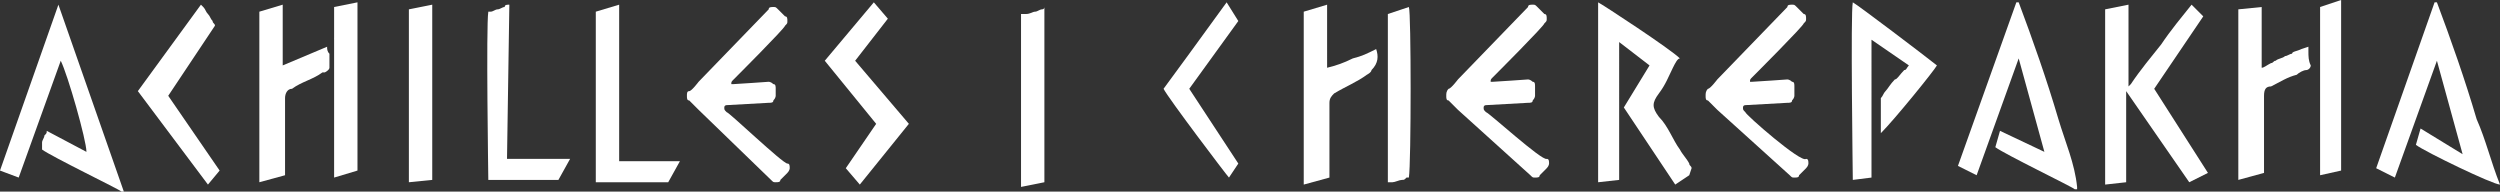 <?xml version="1.0" encoding="utf-8"?>
<!-- Generator: Adobe Illustrator 19.2.0, SVG Export Plug-In . SVG Version: 6.00 Build 0)  -->
<svg version="1.1" id="Слой_1" xmlns="http://www.w3.org/2000/svg" xmlns:xlink="http://www.w3.org/1999/xlink" x="0px" y="0px"
	 viewBox="0 0 107 8.2" style="enable-background:new 0 0 107 8.2;" xml:space="preserve">
<rect x="0" y="0" width="107" height="8.2" fill="#333333" stroke="none"/>
<style type="text/css">
	.st0{fill:#FFFFFF;}
</style>
<g>
	<path class="st0" d="M14.9,2.5l-0.1,0.2l-0.5-1.1L14.9,2.5z"/>
	<path class="st0" d="M84.9,2.4L84.9,2.4l-0.2-0.2L84.9,2.4z"/>
	<path class="st0" d="M94.3,0.7l-0.5-0.5l0,0l0,0l0,0c-0.4,0.5-0.9,1.1-1.3,1.7c-0.4,0.5-0.9,1.1-1.3,1.7c0,0,0,0-0.1,0.1l0,0l0,0
		l0,0l0,0V0.2l-1,0.2v7.5L91,7.8V3.9l0,0l2.7,3.9l0.8-0.4l-2.3-3.6L94.3,0.7z"/>
	<path class="st0" d="M72.4,7.2c0-0.1-0.1-0.1-0.1-0.2c-0.1-0.2-0.3-0.4-0.4-0.6C71.6,6,71.4,5.4,71,5c-0.3-0.4-0.3-0.6,0-1
		s0.4-0.7,0.6-1.1c0.1-0.2,0.2-0.4,0.3-0.4l0,0l0,0c-0.4-0.4-3.3-2.3-3.5-2.4l0,0v7.7l0.9-0.1V1.8l1.3,1l-1.1,1.8l2.2,3.3l0.6-0.4
		l0,0C72.4,7.2,72.4,7.2,72.4,7.2z"/>
	<path class="st0" d="M88.1,5.1c-0.5-1.7-1.1-3.4-1.7-5l0,0h-0.1l-2.5,7l0.8,0.4l1.8-5l0,0l1.1,4l-1.9-0.9l-0.2,0.7l0,0
		c0.4,0.3,3.3,1.7,3.4,1.8h0.1V8C88.8,7,88.4,6.1,88.1,5.1z"/>
	<path class="st0" d="M107,7.9c-0.4-1-0.6-1.9-1-2.8c-0.5-1.7-1.1-3.4-1.7-5l0,0h-0.1l-2.5,7.1l0,0l0.8,0.4l1.8-5l0,0l1.1,4
		l-1.8-1.1l-0.2,0.7l0,0C103.8,6.5,106.7,7.9,107,7.9L107,7.9L107,7.9z"/>
	<path class="st0" d="M2.5,0.2L0,7.3l0.8,0.3l1.8-5C2.9,3.2,3.7,6,3.7,6.5L2,5.6l0,0c0,0.1,0,0.1-0.1,0.2c0,0.1-0.1,0.2-0.1,0.3
		s0,0.1,0,0.2c0,0,0,0,0,0.1l0,0l0,0c0.4,0.3,3.3,1.7,3.4,1.8h0.1L2.5,0.2L2.5,0.2z"/>
	<path class="st0" d="M82.9,2.8L82.9,2.8c-0.5-0.4-3.4-2.6-3.6-2.7l0,0l0,0c-0.1,0.4,0,7.4,0,7.6l0,0l0.8-0.1V1.7l1.6,1.1
		C81.6,2.9,81.6,3,81.5,3c-0.2,0.2-0.3,0.4-0.4,0.4c-0.2,0.2-0.3,0.4-0.4,0.5s-0.1,0.2-0.2,0.3l0,0l0,0c0,0.1,0,0.2,0,0.3
		c0,0.3,0,0.5,0,0.8c0,0,0,0.1,0,0.2v0.1v0.1l0,0C81.1,5.1,82.8,3,82.9,2.8L82.9,2.8z"/>
	<path class="st0" d="M14,2L14,2l-1.9,0.8c0-0.4,0-0.8,0-1.2s0-0.9,0-1.4l0,0l-1,0.3v7.3l1.1-0.3V7.1c0-0.3,0-0.5,0-0.8
		c0-0.7,0-1.4,0-2.1c0-0.2,0.1-0.4,0.3-0.4c0.4-0.3,0.9-0.4,1.3-0.7h0.1c0,0,0.2-0.1,0.2-0.2c0-0.2,0-0.4,0-0.6C14,2.2,14,2.1,14,2z
		"/>
	<path class="st0" d="M58.9,2.1L58.9,2.1c-0.4,0.2-0.6,0.3-1,0.4c-0.4,0.2-0.7,0.3-1.1,0.4V0.2l-1,0.3v7.4l1.1-0.3V7.2
		c0-0.3,0-0.5,0-0.7c0-0.7,0-1.4,0-2.1c0-0.2,0.1-0.3,0.2-0.4c0.5-0.3,1-0.5,1.4-0.8c0,0,0.2-0.1,0.2-0.2C59,2.7,59,2.4,58.9,2.1
		L58.9,2.1z"/>
	<path class="st0" d="M98.8,2.2V2l-0.3,0.1c-0.2,0.1-0.4,0.1-0.4,0.2c-0.1,0-0.2,0.1-0.3,0.1c-0.1,0.1-0.3,0.1-0.4,0.2
		c-0.1,0-0.1,0.1-0.2,0.1c-0.2,0.1-0.3,0.2-0.4,0.2V0.3l-1,0.1v7.3l1.1-0.3V7c0-0.3,0-0.5,0-0.8c0-0.7,0-1.4,0-2.1
		c0-0.3,0.1-0.4,0.3-0.4c0.4-0.2,0.7-0.4,1.1-0.5C98.4,3.1,98.6,3,98.7,3l0,0c0.1,0,0.2-0.1,0.2-0.2C98.8,2.6,98.8,2.4,98.8,2.2z"/>
	<path class="st0" d="M21.8,0.2L21.8,0.2c-0.1,0-0.2,0-0.2,0.1c-0.1,0-0.2,0.1-0.3,0.1S21.1,0.5,21,0.5h-0.1l0,0l0,0
		c-0.1,0.6,0,7.1,0,7.2l0,0h3l0.5-0.9h-2.7L21.8,0.2L21.8,0.2z"/>
	<polygon class="st0" points="26.5,0.2 25.5,0.5 25.5,7.8 28.6,7.8 29.1,6.9 26.5,6.9 	"/>
	<polygon class="st0" points="38,0.8 37.4,0.1 35.3,2.6 37.5,5.3 36.2,7.2 36.8,7.9 38.9,5.3 36.6,2.6 	"/>
	<path class="st0" d="M53,0.9l-0.5-0.8l-1.6,2.2l-1.1,1.5l0,0c0.2,0.4,2.7,3.7,2.8,3.8l0,0L53,7l-2.1-3.2L53,0.9z"/>
	<path class="st0" d="M9.2,1.1L9.2,1.1C9.2,1,9.1,1,9.1,0.9C9,0.8,9,0.7,8.9,0.6S8.8,0.4,8.7,0.3L8.6,0.2l0,0L5.9,3.9l3,4l0.5-0.6
		L7.2,4.1L9.2,1.1z"/>
	<polygon class="st0" points="17.5,7.8 18.5,7.7 18.5,0.2 17.5,0.4 	"/>
	<path class="st0" d="M44.6,0.4c-0.1,0-0.2,0.1-0.3,0.1s-0.2,0.1-0.4,0.1c-0.1,0-0.1,0-0.2,0l0,0V8l1-0.2V0.3l0,0
		C44.7,0.4,44.6,0.4,44.6,0.4z"/>
	<path class="st0" d="M60.3,0.3l-0.9,0.3l0,0c0,0,0,0,0,0.1v0.1c0,2.2,0,4.5,0,6.9v0.1l0,0l0,0l0,0l0,0l0,0l0,0c0.1,0,0.1,0,0.2,0
		s0.3-0.1,0.4-0.1c0.1,0,0.1,0,0.2-0.1h0.1l0,0l0,0C60.4,7,60.4,0.5,60.3,0.3L60.3,0.3z"/>
	<polygon class="st0" points="14.3,7.6 15.3,7.3 15.3,0.1 14.3,0.3 	"/>
	<path class="st0" d="M100.2,0l-0.9,0.3v7.2l0.9-0.2l0,0C100.2,6.8,100.2,0.3,100.2,0L100.2,0z"/>
	<path class="st0" d="M31.1,4.8L31.1,4.8C31,4.7,31,4.7,31,4.6s0.1-0.1,0.1-0.1l1.8-0.1c0.1,0,0.2,0,0.2-0.1
		c0.1-0.1,0.1-0.2,0.1-0.2V3.8c0-0.1,0-0.2-0.1-0.2c-0.1-0.1-0.2-0.1-0.2-0.1s-1.4,0.1-1.5,0.1l0,0c-0.1,0-0.1,0-0.1,0
		c0-0.1,0-0.1,0.1-0.2l0,0c0.1-0.1,2.2-2.2,2.2-2.3C33.7,1,33.7,1,33.7,0.9s0-0.2-0.1-0.2l-0.3-0.3c-0.1-0.1-0.1-0.1-0.2-0.1
		c-0.1,0-0.2,0-0.2,0.1l-3,3.1c0,0-0.3,0.4-0.4,0.4S29.4,4,29.4,4.1s0,0.2,0.1,0.2c0.1,0.1,0.4,0.4,0.4,0.4l3.1,3
		c0.1,0.1,0.1,0.1,0.2,0.1l0,0c0.1,0,0.2,0,0.2-0.1l0.3-0.3c0.1-0.1,0.1-0.2,0.1-0.2c0-0.1,0-0.2-0.1-0.2C33.5,7,31.2,4.8,31.1,4.8z
		"/>
	<path class="st0" d="M63.6,4.8L63.6,4.8c-0.1-0.1-0.1-0.1-0.1-0.2s0.1-0.1,0.1-0.1l1.8-0.1c0.1,0,0.2,0,0.2-0.1
		c0.1-0.1,0.1-0.2,0.1-0.2V3.7c0-0.1,0-0.2-0.1-0.2c-0.1-0.1-0.2-0.1-0.2-0.1S64,3.5,63.9,3.5l0,0c-0.1,0-0.1,0-0.1,0
		c0-0.1,0-0.1,0.1-0.2l0,0C64,3.2,66.1,1.1,66.1,1c0.1-0.1,0.1-0.1,0.1-0.2c0-0.1,0-0.2-0.1-0.2l-0.3-0.3c-0.1-0.1-0.1-0.1-0.2-0.1
		s-0.2,0-0.2,0.1l-3,3.1c0,0-0.3,0.4-0.4,0.4c-0.1,0.1-0.1,0.2-0.1,0.3s0,0.2,0.1,0.2c0.1,0.1,0.4,0.4,0.4,0.4l3.1,2.8
		c0.1,0.1,0.1,0.1,0.2,0.1l0,0c0.1,0,0.2,0,0.2-0.1l0.3-0.3C66.3,7.1,66.3,7,66.3,7c0-0.1,0-0.2-0.1-0.2C66,6.9,63.7,4.8,63.6,4.8z"
		/>
	<path class="st0" d="M74.7,4.8L74.7,4.8c-0.1-0.1-0.1-0.1-0.1-0.2s0.1-0.1,0.1-0.1l1.8-0.1c0.1,0,0.2,0,0.2-0.1
		c0.1-0.1,0.1-0.2,0.1-0.2V3.7c0-0.1,0-0.2-0.1-0.2c-0.1-0.1-0.2-0.1-0.2-0.1S75.1,3.5,75,3.5l0,0c-0.1,0-0.1,0-0.1,0
		c0-0.1,0-0.1,0.1-0.2l0,0c0.1-0.1,2.2-2.2,2.2-2.3c0.1-0.1,0.1-0.1,0.1-0.2s0-0.2-0.1-0.2l-0.3-0.3c-0.1-0.1-0.1-0.1-0.2-0.1
		s-0.2,0-0.2,0.1l-3,3.1c0,0-0.3,0.4-0.4,0.4C73,3.9,73,4,73,4.1s0,0.2,0.1,0.2c0.1,0.1,0.4,0.4,0.4,0.4l3.1,2.8
		c0.1,0.1,0.1,0.1,0.2,0.1l0,0c0.1,0,0.2,0,0.2-0.1l0.3-0.3C77.4,7.1,77.4,7,77.4,7c0-0.1,0-0.2-0.1-0.2C77.1,7,74.7,4.9,74.7,4.8z"
		/>
</g>
</svg>
